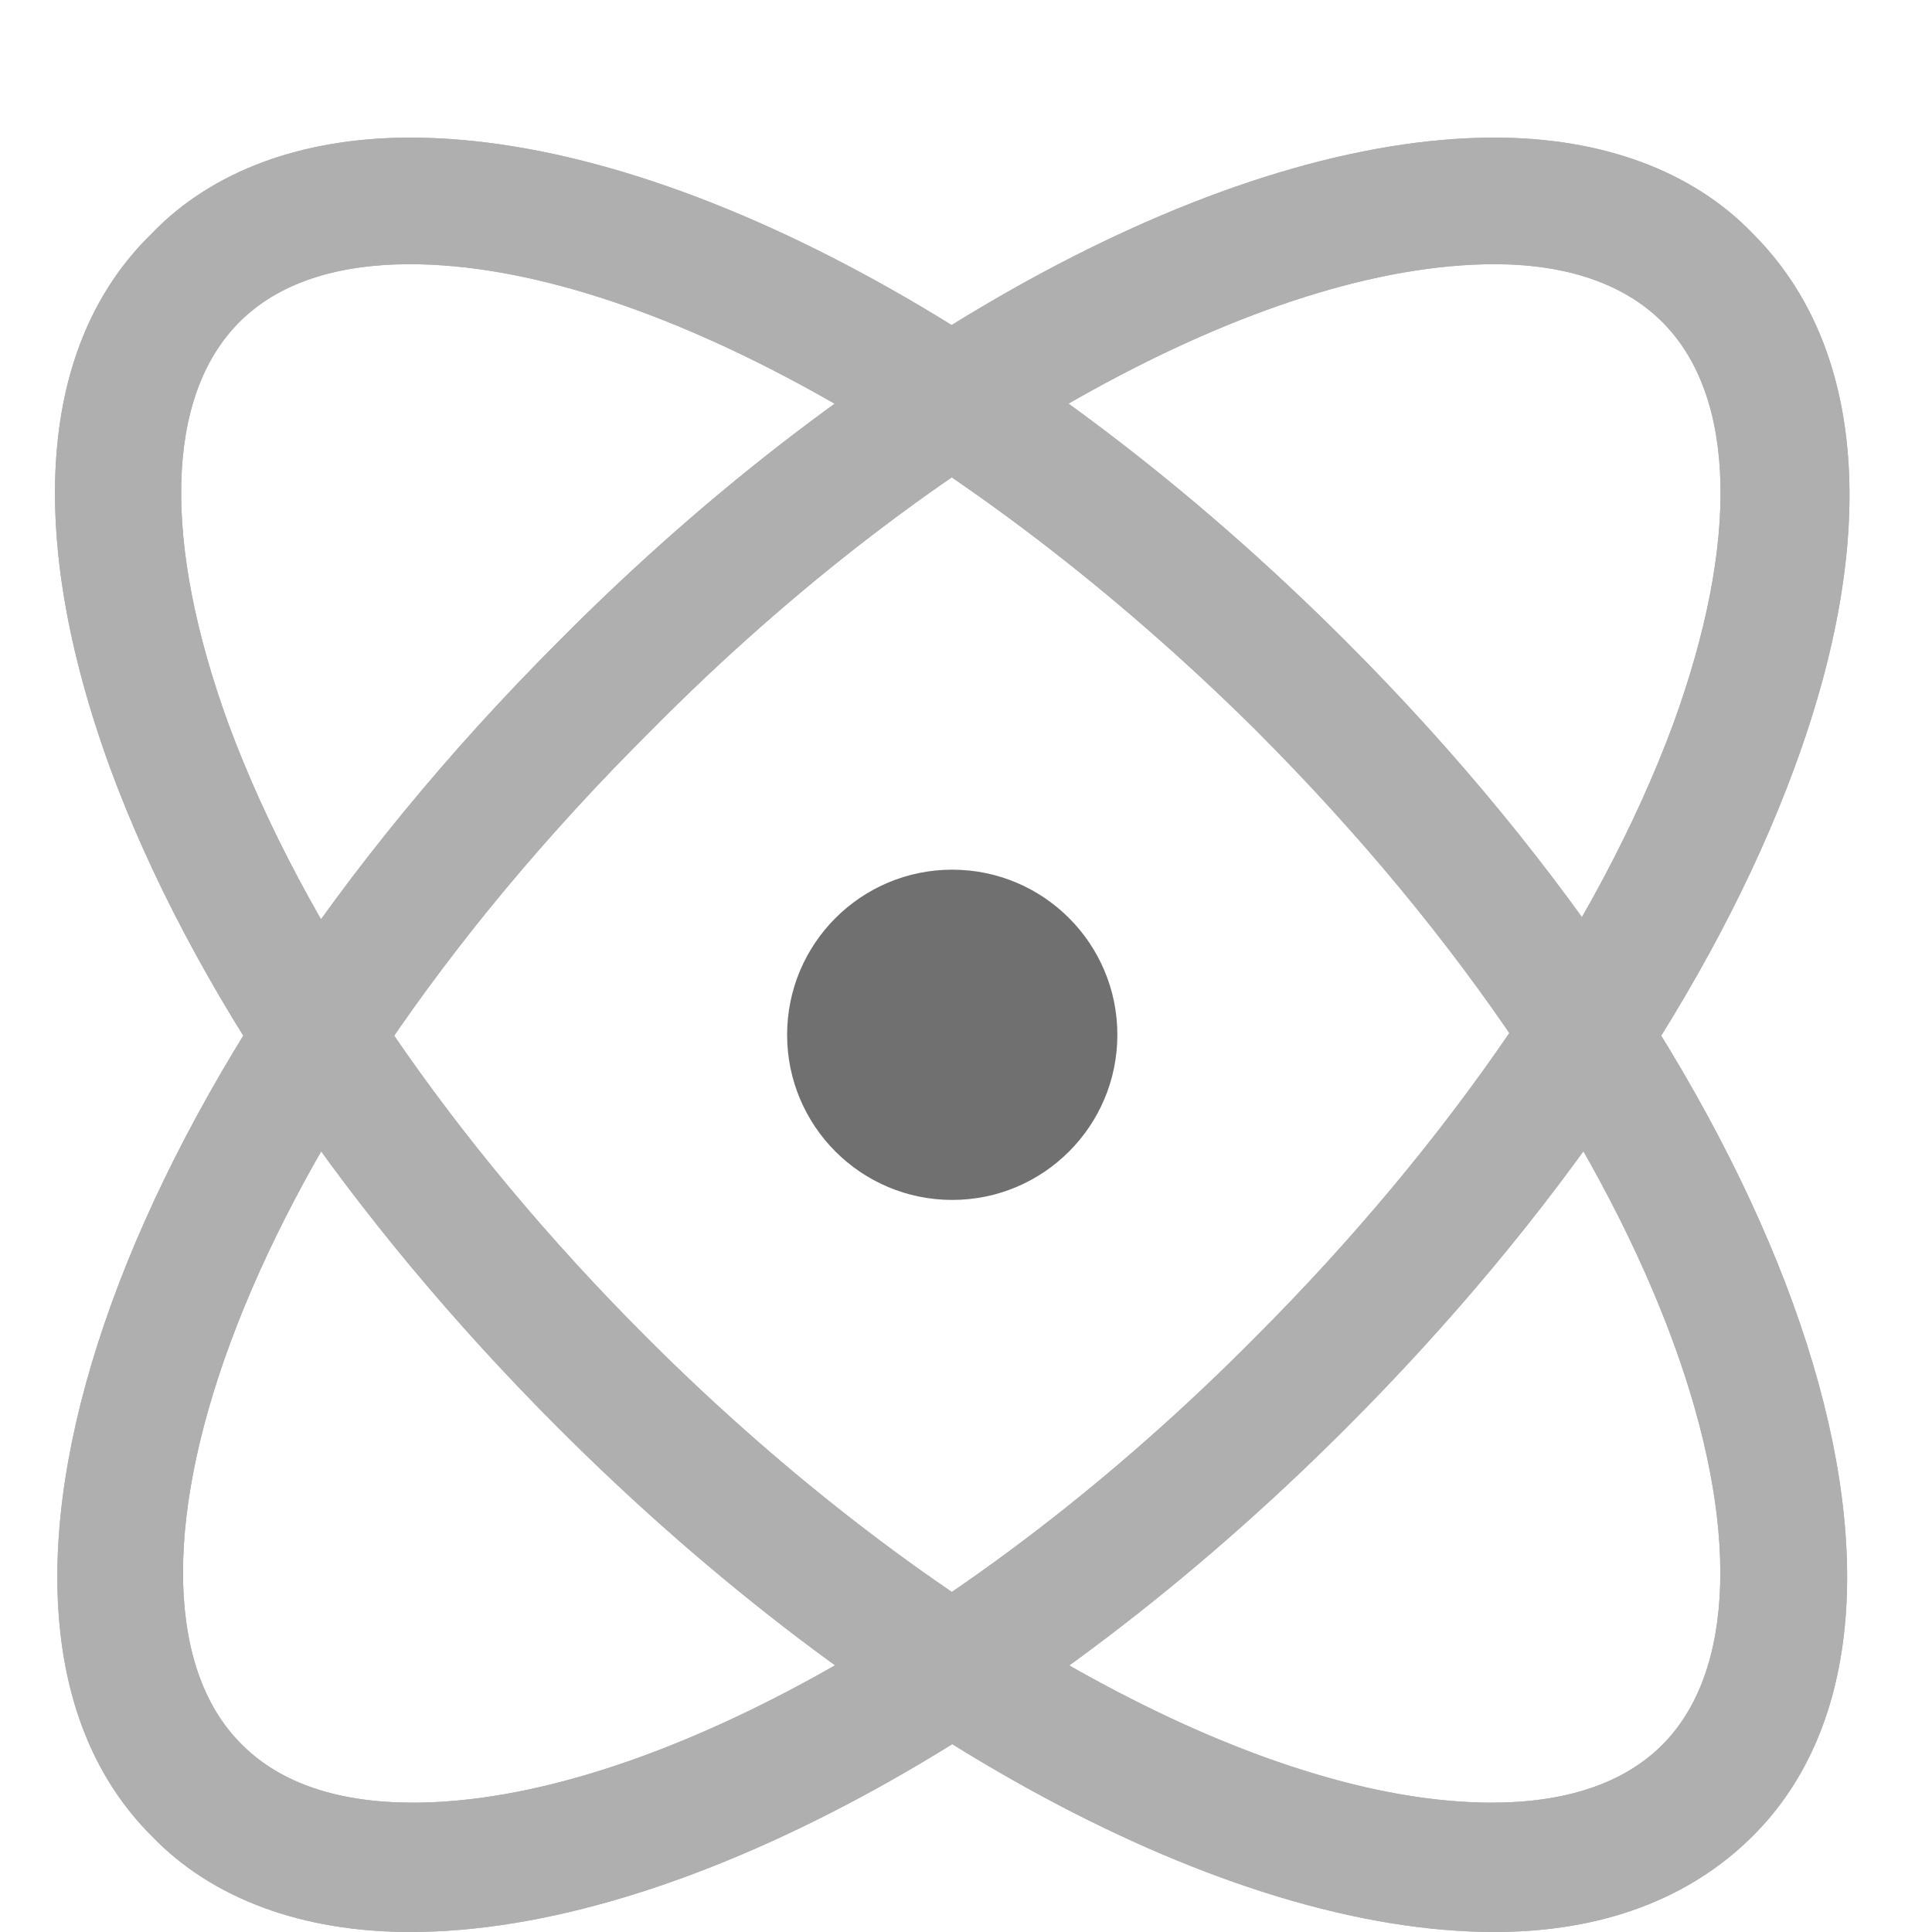 <?xml version="1.0" encoding="utf-8"?>
<!-- Generator: Adobe Illustrator 26.0.0, SVG Export Plug-In . SVG Version: 6.00 Build 0)  -->
<svg version="1.1" id="图层_1" xmlns="http://www.w3.org/2000/svg" xmlns:xlink="http://www.w3.org/1999/xlink" x="0px" y="0px"
	 viewBox="0 0 70.2 70.2" style="enable-background:new 0 0 70.2 70.2;" xml:space="preserve">
<style type="text/css">
	.st0{fill:#AFAFAF;}
	.st1{fill:#707070;}
</style>
<g id="图层_2_00000088830141990346601100000012992890901720448676_">
	<g id="图层_1-2">
		<path class="st0" d="M54.3,70.2c-9.7,0-22.7-7-34-18.3C12.7,44.3,6.9,35.8,4,27.9C0.9,19.4,1.4,12.5,5.5,8.5C7.7,6.2,11,5,14.9,5
			c9.7,0,22.7,7,34,18.3c16.3,16.3,22.8,35.4,14.8,43.4C61.4,69,58.2,70.2,54.3,70.2z M14.9,9.6c-2.7,0-4.8,0.7-6.2,2.1
			c-2.7,2.7-2.8,8-0.4,14.6c2.7,7.3,8.1,15.2,15.2,22.3c10.3,10.3,22.3,16.9,30.7,16.9c2.7,0,4.8-0.7,6.2-2.1
			c5.3-5.3,0.7-21.4-14.8-36.9C35.3,16.3,23.3,9.6,14.9,9.6z"/>
		<path class="st0" d="M14.9,70.2c-3.9,0-7.2-1.2-9.4-3.5c-8-8-1.5-27.1,14.8-43.4C31.5,12,44.6,5,54.3,5c3.9,0,7.2,1.2,9.4,3.5
			c4.1,4.1,4.6,11,1.5,19.4c-2.9,7.9-8.7,16.4-16.3,24C37.6,63.2,24.6,70.2,14.9,70.2z M54.3,9.6c-8.4,0-20.4,6.6-30.6,16.9
			C8.1,42,3.4,58.1,8.8,63.4c1.4,1.4,3.5,2.1,6.2,2.1c8.4,0,20.4-6.6,30.6-16.9c7.1-7.1,12.5-15,15.2-22.3
			c2.4-6.6,2.3-11.9-0.4-14.6C59,10.3,56.9,9.6,54.3,9.6z"/>
		<path class="st0" d="M54.3,70.2c-9.7,0-22.7-7-34-18.3C12.7,44.3,6.9,35.8,4,27.9C0.9,19.4,1.4,12.5,5.5,8.5C7.7,6.2,11,5,14.9,5
			c9.7,0,22.7,7,34,18.3c16.3,16.3,22.8,35.4,14.8,43.4C61.4,69,58.2,70.2,54.3,70.2z M14.9,9.6c-2.7,0-4.8,0.7-6.2,2.1
			c-2.7,2.7-2.8,8-0.4,14.6c2.7,7.3,8.1,15.2,15.2,22.3c10.3,10.3,22.3,16.9,30.7,16.9c2.7,0,4.8-0.7,6.2-2.1
			c5.3-5.3,0.7-21.4-14.8-36.9C35.3,16.3,23.3,9.6,14.9,9.6z"/>
		<path class="st0" d="M14.9,70.2c-3.9,0-7.2-1.2-9.4-3.5c-8-8-1.5-27.1,14.8-43.4C31.5,12,44.6,5,54.3,5c3.9,0,7.2,1.2,9.4,3.5
			c4.1,4.1,4.6,11,1.5,19.4c-2.9,7.9-8.7,16.4-16.3,24C37.6,63.2,24.6,70.2,14.9,70.2z M54.3,9.6c-8.4,0-20.4,6.6-30.6,16.9
			C8.1,42,3.4,58.1,8.8,63.4c1.4,1.4,3.5,2.1,6.2,2.1c8.4,0,20.4-6.6,30.6-16.9c7.1-7.1,12.5-15,15.2-22.3
			c2.4-6.6,2.3-11.9-0.4-14.6C59,10.3,56.9,9.6,54.3,9.6z"/>
		<circle class="st1" cx="34.6" cy="37.6" r="6"/>
	</g>
</g>
</svg>
